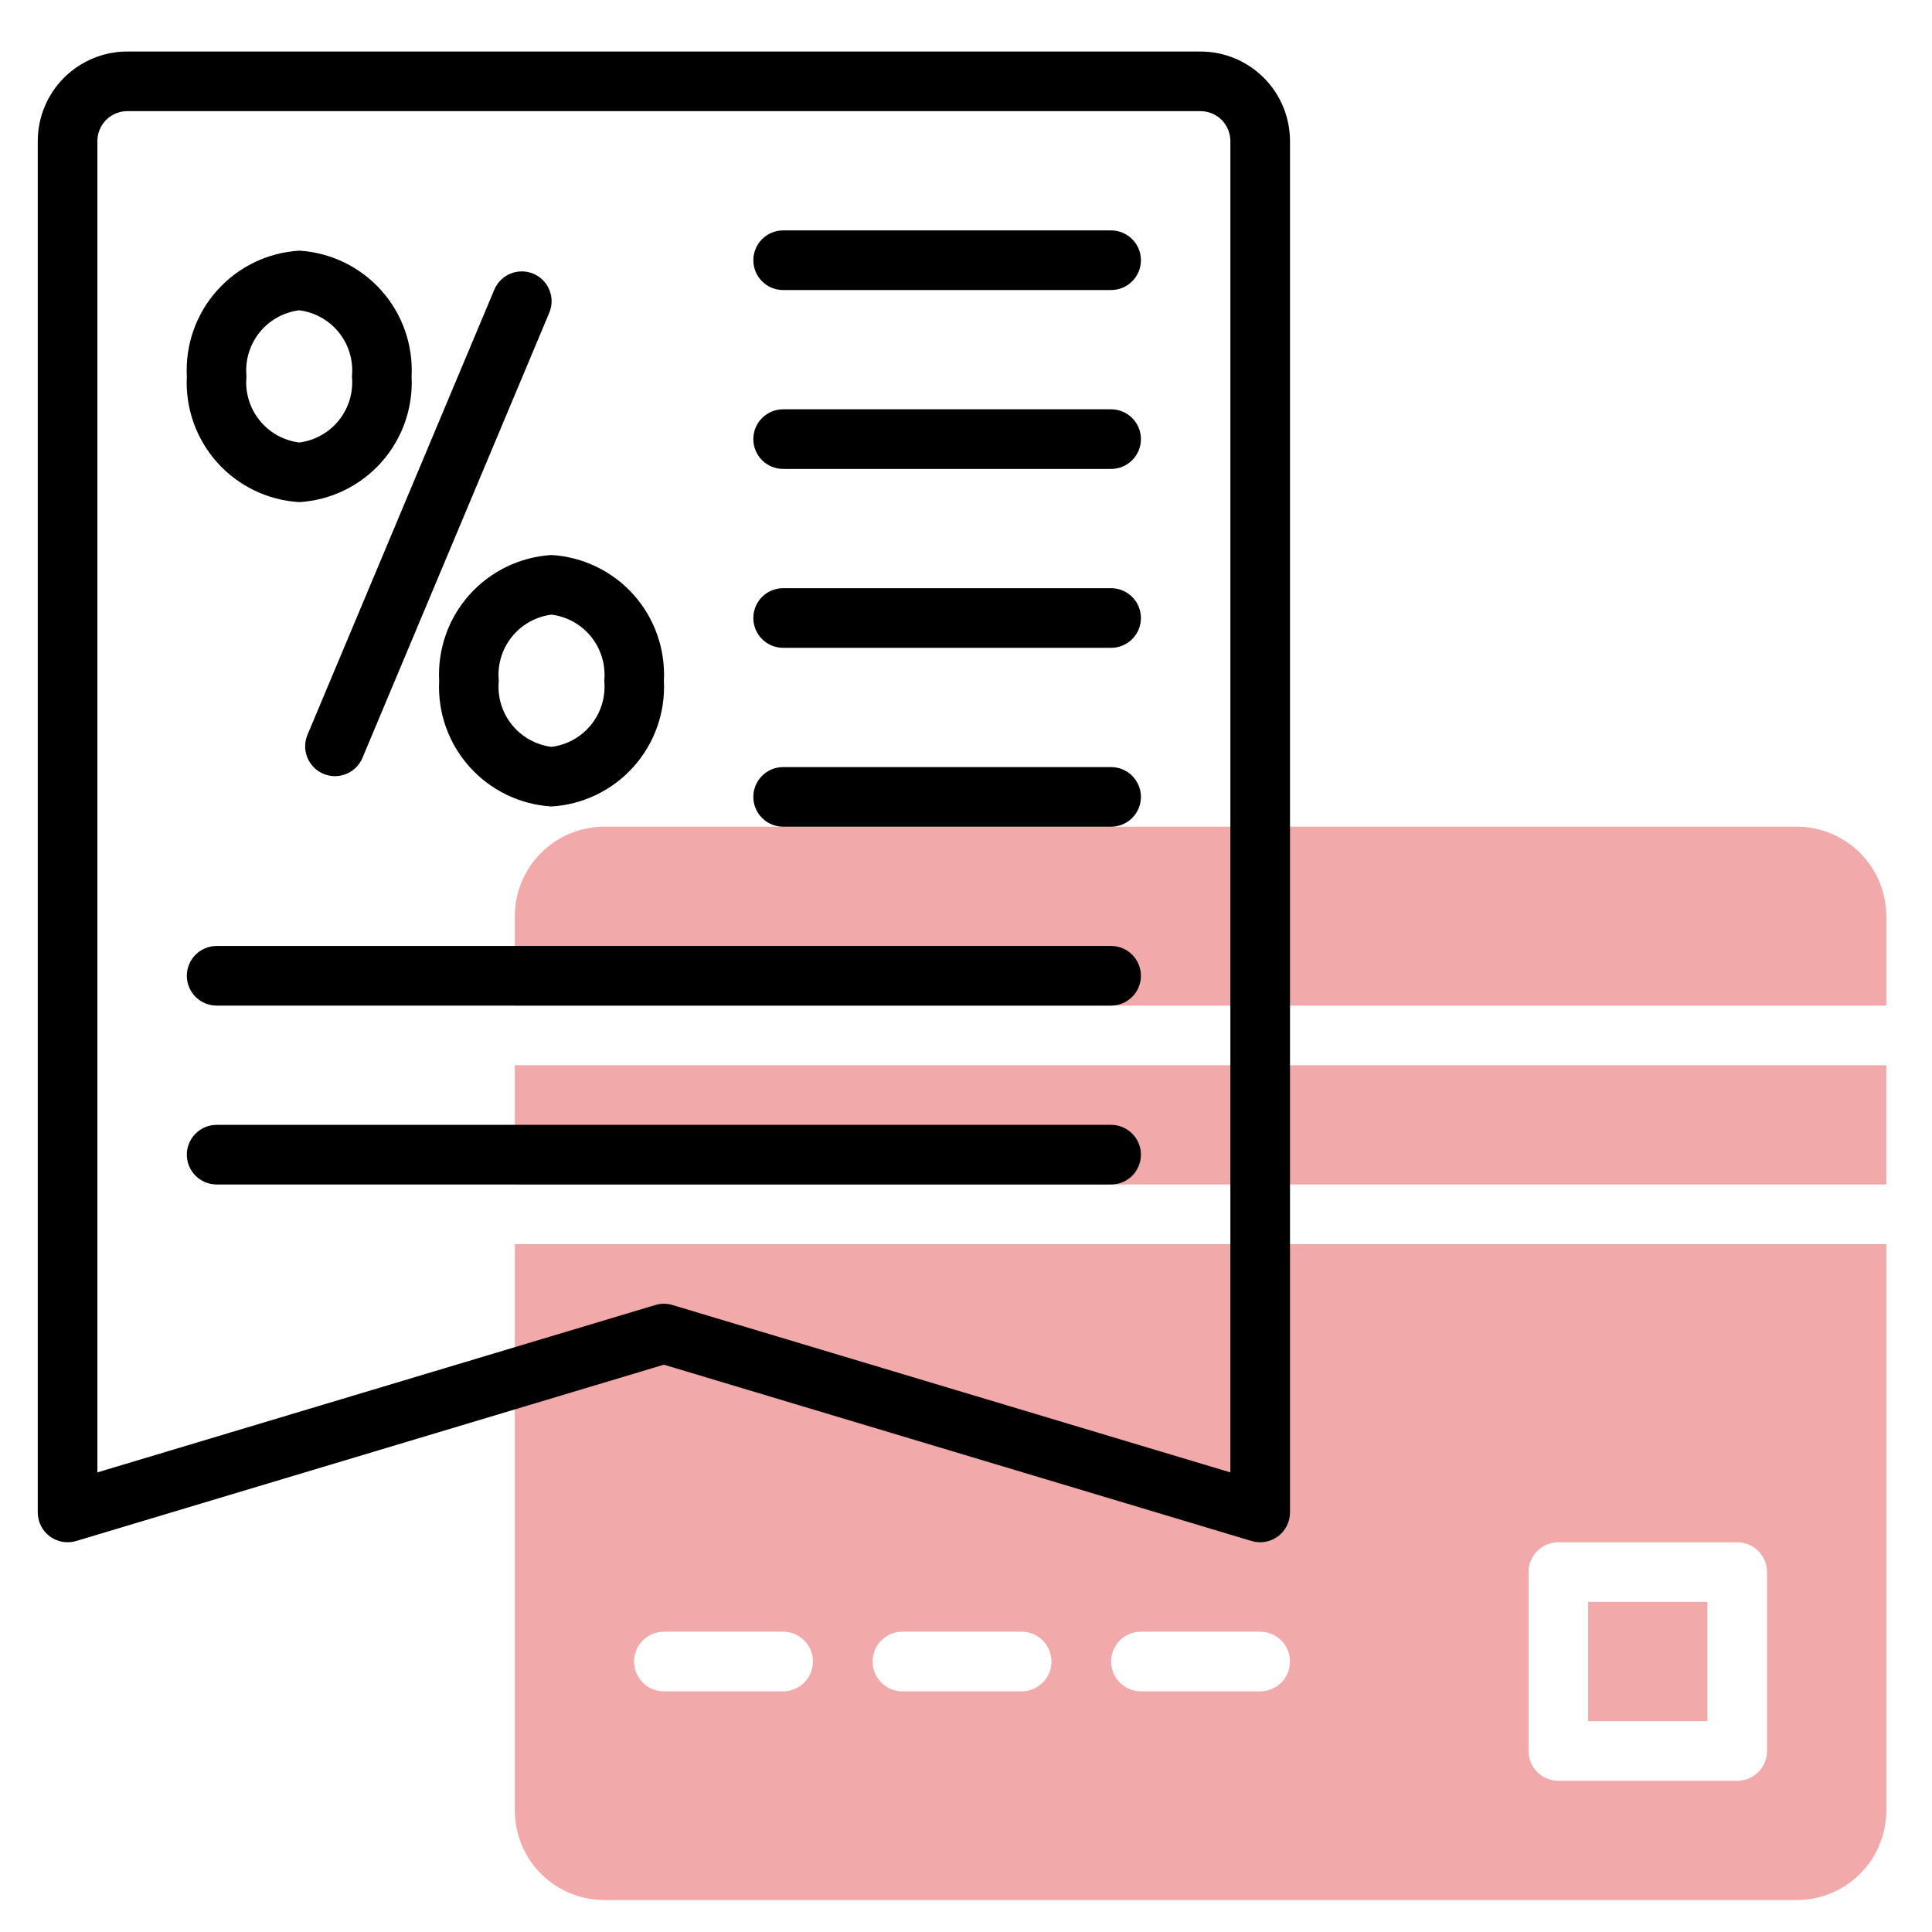 <svg width="81" height="81" viewBox="0 0 81 81" fill="none" xmlns="http://www.w3.org/2000/svg">
<path d="M66.584 67.16H71.584V72.16H66.584V67.16Z" fill="#F1A9A9"/>
<path d="M79.084 42.16V38.41C79.082 37.416 78.687 36.463 77.984 35.76C77.281 35.057 76.328 34.661 75.334 34.66H25.334C24.339 34.661 23.386 35.057 22.683 35.76C21.98 36.463 21.585 37.416 21.584 38.41V42.16H79.084Z" fill="#F1A9A9"/>
<path d="M21.584 52.16V75.91C21.585 76.905 21.98 77.858 22.683 78.561C23.386 79.264 24.339 79.659 25.334 79.66H75.334C76.328 79.659 77.281 79.264 77.984 78.561C78.687 77.858 79.082 76.905 79.084 75.91V52.16H21.584ZM32.834 70.91H27.834C27.502 70.91 27.184 70.779 26.95 70.544C26.715 70.31 26.584 69.992 26.584 69.66C26.584 69.329 26.715 69.011 26.95 68.776C27.184 68.542 27.502 68.41 27.834 68.41H32.834C33.165 68.41 33.483 68.542 33.717 68.776C33.952 69.011 34.084 69.329 34.084 69.66C34.084 69.992 33.952 70.31 33.717 70.544C33.483 70.779 33.165 70.91 32.834 70.91ZM42.834 70.91H37.834C37.502 70.91 37.184 70.779 36.95 70.544C36.715 70.31 36.584 69.992 36.584 69.66C36.584 69.329 36.715 69.011 36.95 68.776C37.184 68.542 37.502 68.41 37.834 68.41H42.834C43.165 68.41 43.483 68.542 43.717 68.776C43.952 69.011 44.084 69.329 44.084 69.66C44.084 69.992 43.952 70.31 43.717 70.544C43.483 70.779 43.165 70.91 42.834 70.91ZM52.834 70.91H47.834C47.502 70.91 47.184 70.779 46.95 70.544C46.715 70.31 46.584 69.992 46.584 69.66C46.584 69.329 46.715 69.011 46.95 68.776C47.184 68.542 47.502 68.41 47.834 68.41H52.834C53.165 68.41 53.483 68.542 53.717 68.776C53.952 69.011 54.084 69.329 54.084 69.66C54.084 69.992 53.952 70.31 53.717 70.544C53.483 70.779 53.165 70.91 52.834 70.91ZM74.084 73.41C74.084 73.575 74.051 73.737 73.989 73.889C73.926 74.041 73.834 74.178 73.718 74.294C73.602 74.411 73.464 74.503 73.312 74.565C73.16 74.628 72.998 74.66 72.834 74.66H65.334C65.169 74.66 65.007 74.628 64.855 74.565C64.703 74.503 64.566 74.411 64.449 74.294C64.333 74.178 64.241 74.041 64.178 73.889C64.116 73.737 64.083 73.575 64.084 73.41V65.91C64.083 65.746 64.116 65.584 64.178 65.432C64.241 65.28 64.333 65.142 64.449 65.026C64.566 64.91 64.703 64.818 64.855 64.755C65.007 64.693 65.169 64.66 65.334 64.66H72.834C72.998 64.66 73.16 64.693 73.312 64.755C73.464 64.818 73.602 64.91 73.718 65.026C73.834 65.142 73.926 65.28 73.989 65.432C74.051 65.584 74.084 65.746 74.084 65.91V73.41Z" fill="#F1A9A9"/>
<path d="M21.584 44.66H79.084V49.66H21.584V44.66Z" fill="#F1A9A9"/>
<path d="M13.56 32.444C13.865 32.572 14.209 32.574 14.516 32.448C14.823 32.323 15.068 32.08 15.196 31.775L23.029 13.111C23.092 12.96 23.125 12.798 23.126 12.634C23.127 12.47 23.095 12.307 23.033 12.155C22.971 12.003 22.879 11.865 22.764 11.748C22.648 11.632 22.511 11.539 22.36 11.476C22.208 11.412 22.046 11.379 21.882 11.378C21.718 11.378 21.555 11.409 21.403 11.471C21.251 11.534 21.113 11.625 20.997 11.741C20.88 11.856 20.787 11.993 20.724 12.145L12.891 30.808C12.763 31.114 12.761 31.457 12.887 31.764C13.012 32.071 13.254 32.315 13.56 32.444Z" fill="black"/>
<path d="M12.544 21.052C13.866 20.972 15.103 20.373 15.985 19.386C16.868 18.398 17.324 17.102 17.256 15.78C17.324 14.457 16.867 13.162 15.985 12.175C15.102 11.187 13.866 10.589 12.544 10.509C11.223 10.589 9.986 11.187 9.104 12.175C8.221 13.162 7.765 14.457 7.833 15.78C7.765 17.102 8.221 18.398 9.103 19.386C9.986 20.373 11.222 20.972 12.544 21.052V21.052ZM12.544 13.009C13.201 13.092 13.8 13.428 14.213 13.945C14.626 14.463 14.82 15.121 14.755 15.78C14.82 16.439 14.626 17.097 14.213 17.615C13.8 18.133 13.201 18.469 12.544 18.552C11.887 18.469 11.289 18.133 10.876 17.615C10.463 17.097 10.268 16.439 10.334 15.78C10.268 15.121 10.463 14.463 10.876 13.945C11.289 13.428 11.887 13.092 12.544 13.009V13.009Z" fill="black"/>
<path d="M18.412 28.541C18.343 29.863 18.8 31.159 19.682 32.146C20.564 33.133 21.801 33.732 23.123 33.812C24.444 33.732 25.681 33.133 26.563 32.146C27.446 31.159 27.902 29.863 27.834 28.541C27.902 27.219 27.446 25.922 26.564 24.935C25.681 23.948 24.445 23.349 23.123 23.269C21.801 23.349 20.564 23.948 19.682 24.935C18.799 25.922 18.343 27.218 18.412 28.541V28.541ZM25.334 28.541C25.398 29.2 25.204 29.858 24.791 30.375C24.378 30.893 23.78 31.229 23.123 31.312C22.466 31.229 21.867 30.893 21.454 30.376C21.041 29.858 20.847 29.2 20.912 28.541C20.847 27.882 21.041 27.224 21.454 26.706C21.867 26.188 22.466 25.852 23.123 25.769C23.78 25.852 24.378 26.188 24.791 26.706C25.204 27.224 25.398 27.882 25.334 28.541V28.541Z" fill="black"/>
<path d="M50.334 2.16H5.333C4.339 2.161 3.386 2.557 2.683 3.26C1.98 3.963 1.585 4.916 1.583 5.91V63.41C1.584 63.605 1.629 63.797 1.717 63.971C1.804 64.146 1.931 64.297 2.087 64.413C2.244 64.529 2.425 64.608 2.617 64.641C2.809 64.675 3.006 64.664 3.192 64.608L27.834 57.215L52.475 64.608C52.661 64.664 52.858 64.675 53.05 64.641C53.242 64.607 53.423 64.529 53.58 64.413C53.736 64.297 53.863 64.145 53.95 63.971C54.038 63.797 54.083 63.605 54.084 63.41V5.91C54.082 4.916 53.687 3.963 52.984 3.26C52.281 2.557 51.328 2.161 50.334 2.16V2.16ZM51.584 61.731L28.192 54.713C27.958 54.643 27.709 54.643 27.475 54.713L4.083 61.731V5.91C4.084 5.579 4.216 5.261 4.45 5.027C4.684 4.793 5.002 4.661 5.333 4.66H50.334C50.665 4.661 50.983 4.792 51.217 5.027C51.452 5.261 51.583 5.579 51.584 5.91V61.731Z" fill="black"/>
<path d="M46.584 9.66H32.834C32.502 9.66 32.184 9.792 31.95 10.027C31.715 10.261 31.584 10.579 31.584 10.91C31.584 11.242 31.715 11.56 31.95 11.794C32.184 12.029 32.502 12.16 32.834 12.16H46.584C46.915 12.16 47.233 12.029 47.467 11.794C47.702 11.56 47.834 11.242 47.834 10.91C47.834 10.579 47.702 10.261 47.467 10.027C47.233 9.792 46.915 9.66 46.584 9.66Z" fill="black"/>
<path d="M46.584 17.16H32.834C32.502 17.16 32.184 17.292 31.95 17.526C31.715 17.761 31.584 18.079 31.584 18.41C31.584 18.742 31.715 19.06 31.95 19.294C32.184 19.529 32.502 19.66 32.834 19.66H46.584C46.915 19.66 47.233 19.529 47.467 19.294C47.702 19.06 47.834 18.742 47.834 18.41C47.834 18.079 47.702 17.761 47.467 17.526C47.233 17.292 46.915 17.16 46.584 17.16Z" fill="black"/>
<path d="M46.584 24.66H32.834C32.502 24.66 32.184 24.792 31.95 25.026C31.715 25.261 31.584 25.579 31.584 25.91C31.584 26.242 31.715 26.56 31.95 26.794C32.184 27.029 32.502 27.16 32.834 27.16H46.584C46.915 27.16 47.233 27.029 47.467 26.794C47.702 26.56 47.834 26.242 47.834 25.91C47.834 25.579 47.702 25.261 47.467 25.026C47.233 24.792 46.915 24.66 46.584 24.66Z" fill="black"/>
<path d="M46.584 32.16H32.834C32.502 32.16 32.184 32.292 31.95 32.526C31.715 32.761 31.584 33.079 31.584 33.41C31.584 33.742 31.715 34.06 31.95 34.294C32.184 34.529 32.502 34.66 32.834 34.66H46.584C46.915 34.66 47.233 34.529 47.467 34.294C47.702 34.06 47.834 33.742 47.834 33.41C47.834 33.079 47.702 32.761 47.467 32.526C47.233 32.292 46.915 32.16 46.584 32.16Z" fill="black"/>
<path d="M46.584 39.66H9.084C8.752 39.66 8.434 39.792 8.2 40.026C7.965 40.261 7.833 40.579 7.833 40.91C7.833 41.242 7.965 41.56 8.2 41.794C8.434 42.029 8.752 42.16 9.084 42.16H46.584C46.915 42.16 47.233 42.029 47.467 41.794C47.702 41.56 47.834 41.242 47.834 40.91C47.834 40.579 47.702 40.261 47.467 40.026C47.233 39.792 46.915 39.66 46.584 39.66Z" fill="black"/>
<path d="M46.584 47.16H9.084C8.752 47.16 8.434 47.292 8.2 47.526C7.965 47.761 7.833 48.079 7.833 48.41C7.833 48.742 7.965 49.06 8.2 49.294C8.434 49.529 8.752 49.66 9.084 49.66H46.584C46.915 49.66 47.233 49.529 47.467 49.294C47.702 49.06 47.834 48.742 47.834 48.41C47.834 48.079 47.702 47.761 47.467 47.526C47.233 47.292 46.915 47.16 46.584 47.16Z" fill="black"/>
</svg>
